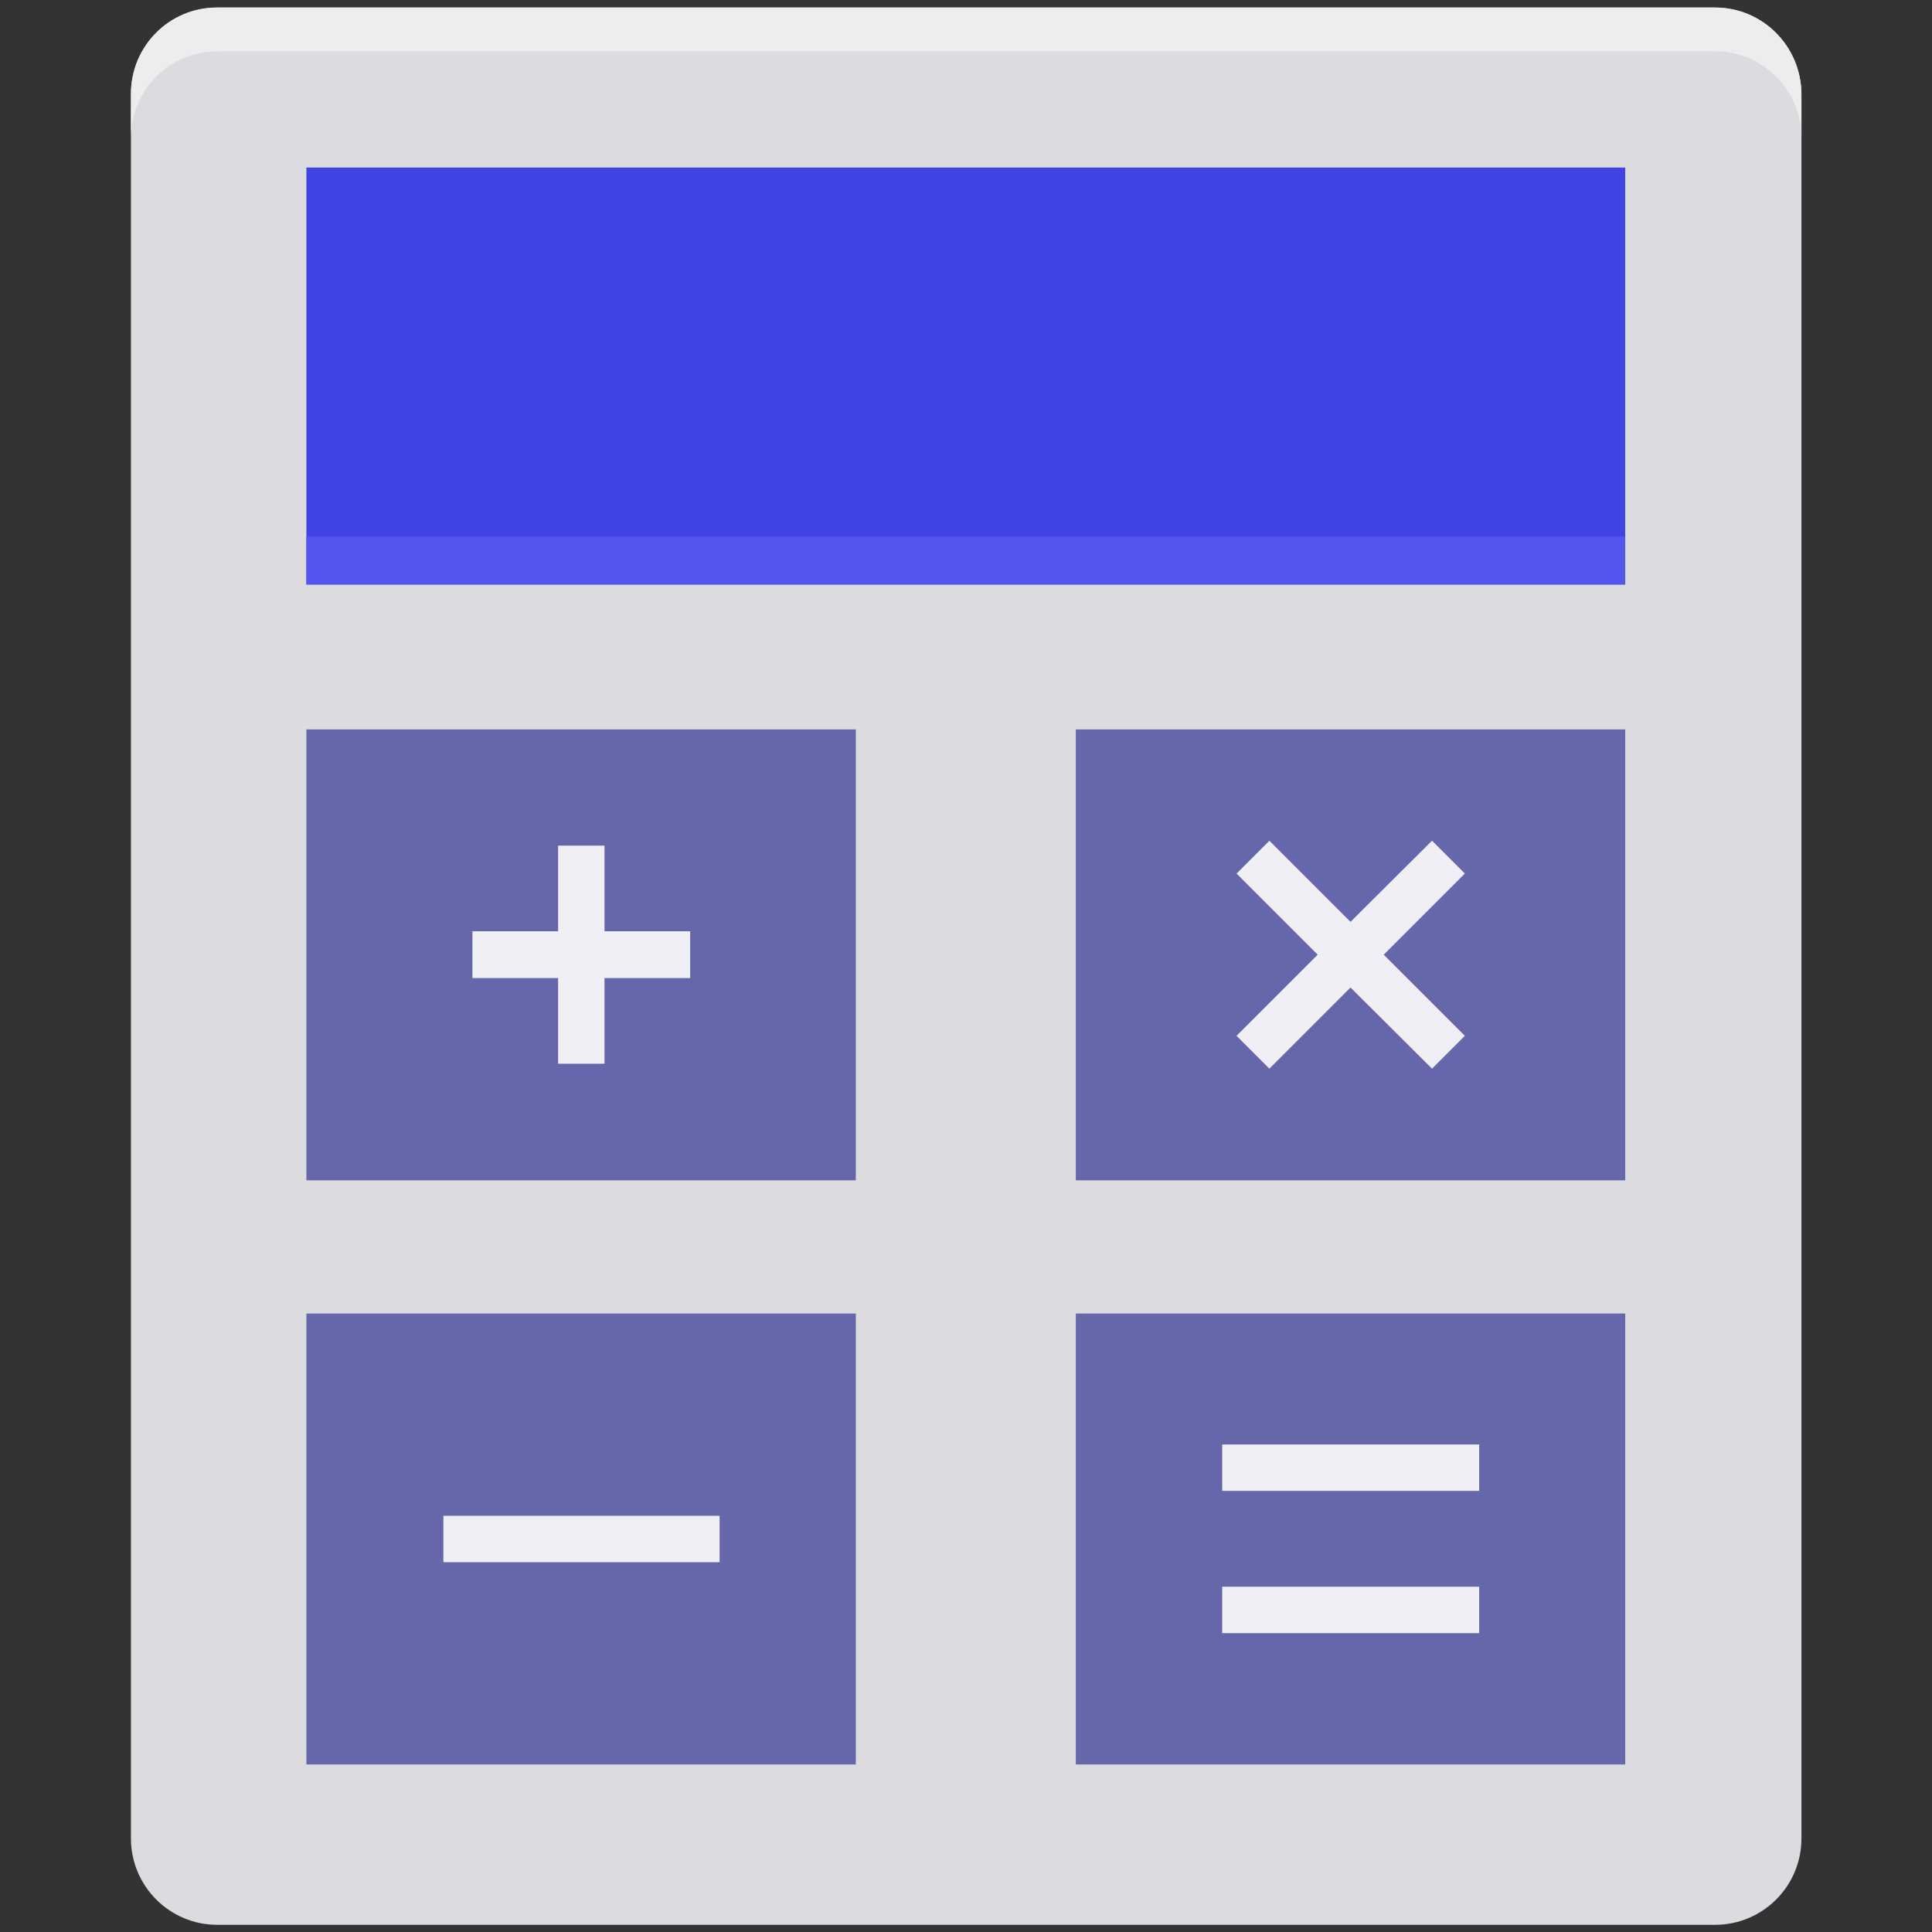 <svg xmlns="http://www.w3.org/2000/svg" enable-background="new 0 0 512 512" viewBox="0 0 512 512" id="Accounting"><rect x="0" y="0" width="512" height="512" fill="#333333" stroke="none"/><g fill="#000000" class="color000000 svgShape"><path fill="#dbdbe0" d="M454.5,2H57.5C44.9,2,34.7,12.2,34.7,24.9v462.3c0,12.6,10.2,22.9,22.9,22.9h396.9   c12.6,0,22.9-10.2,22.9-22.9V24.9C477.3,12.2,467.1,2,454.5,2z" class="colordbdfe0 svgShape"></path><path fill="#ededed" d="M454.5,2H57.5C44.9,2,34.7,12.2,34.7,24.9v11.6c0-12.6,10.2-22.9,22.9-22.9h396.9   c12.6,0,22.9,10.2,22.9,22.9V24.9C477.3,12.2,467.1,2,454.5,2z" class="colorededed svgShape"></path><rect width="349.5" height="110.5" x="81.2" y="44.4" fill="#4143e2" class="color41b3e2 svgShape"></rect><rect width="349.5" height="12.7" x="81.2" y="142.2" fill="#5456ed" class="color54c9ed svgShape"></rect><rect width="145.6" height="119.5" x="81.2" y="193.3" fill="#6667aa" class="color788d9a svgShape"></rect><rect width="145.6" height="119.5" x="285.1" y="193.3" fill="#6667aa" class="color788d9a svgShape"></rect><rect width="145.6" height="119.5" x="81.2" y="348.1" fill="#6667aa" class="color788d9a svgShape"></rect><rect width="145.6" height="119.5" x="285.1" y="348.1" fill="#6667aa" class="color788d9a svgShape"></rect><polygon fill="#efeff5" points="182.9 246.8 160.2 246.8 160.2 224.1 147.9 224.1 147.9 246.8 125.2 246.8 125.2 259.2 147.9 259.2 147.9 281.9 160.2 281.9 160.2 259.2 182.9 259.2" class="coloreff3f5 svgShape"></polygon><rect width="73.2" height="12.3" x="117.5" y="401.7" fill="#efeff5" class="coloreff3f5 svgShape"></rect><g fill="#000000" class="color000000 svgShape"><rect width="68.1" height="12.3" x="323.9" y="420.5" fill="#efeff5" class="coloreff3f5 svgShape"></rect><rect width="68.1" height="12.3" x="323.9" y="382.8" fill="#efeff5" class="coloreff3f5 svgShape"></rect></g><polygon fill="#efeff5" points="388.2 231.5 379.5 222.8 357.9 244.3 336.4 222.8 327.7 231.5 349.2 253 327.7 274.5 336.4 283.2 357.9 261.7 379.5 283.2 388.2 274.5 366.7 253" class="coloreff3f5 svgShape"></polygon></g></svg>
